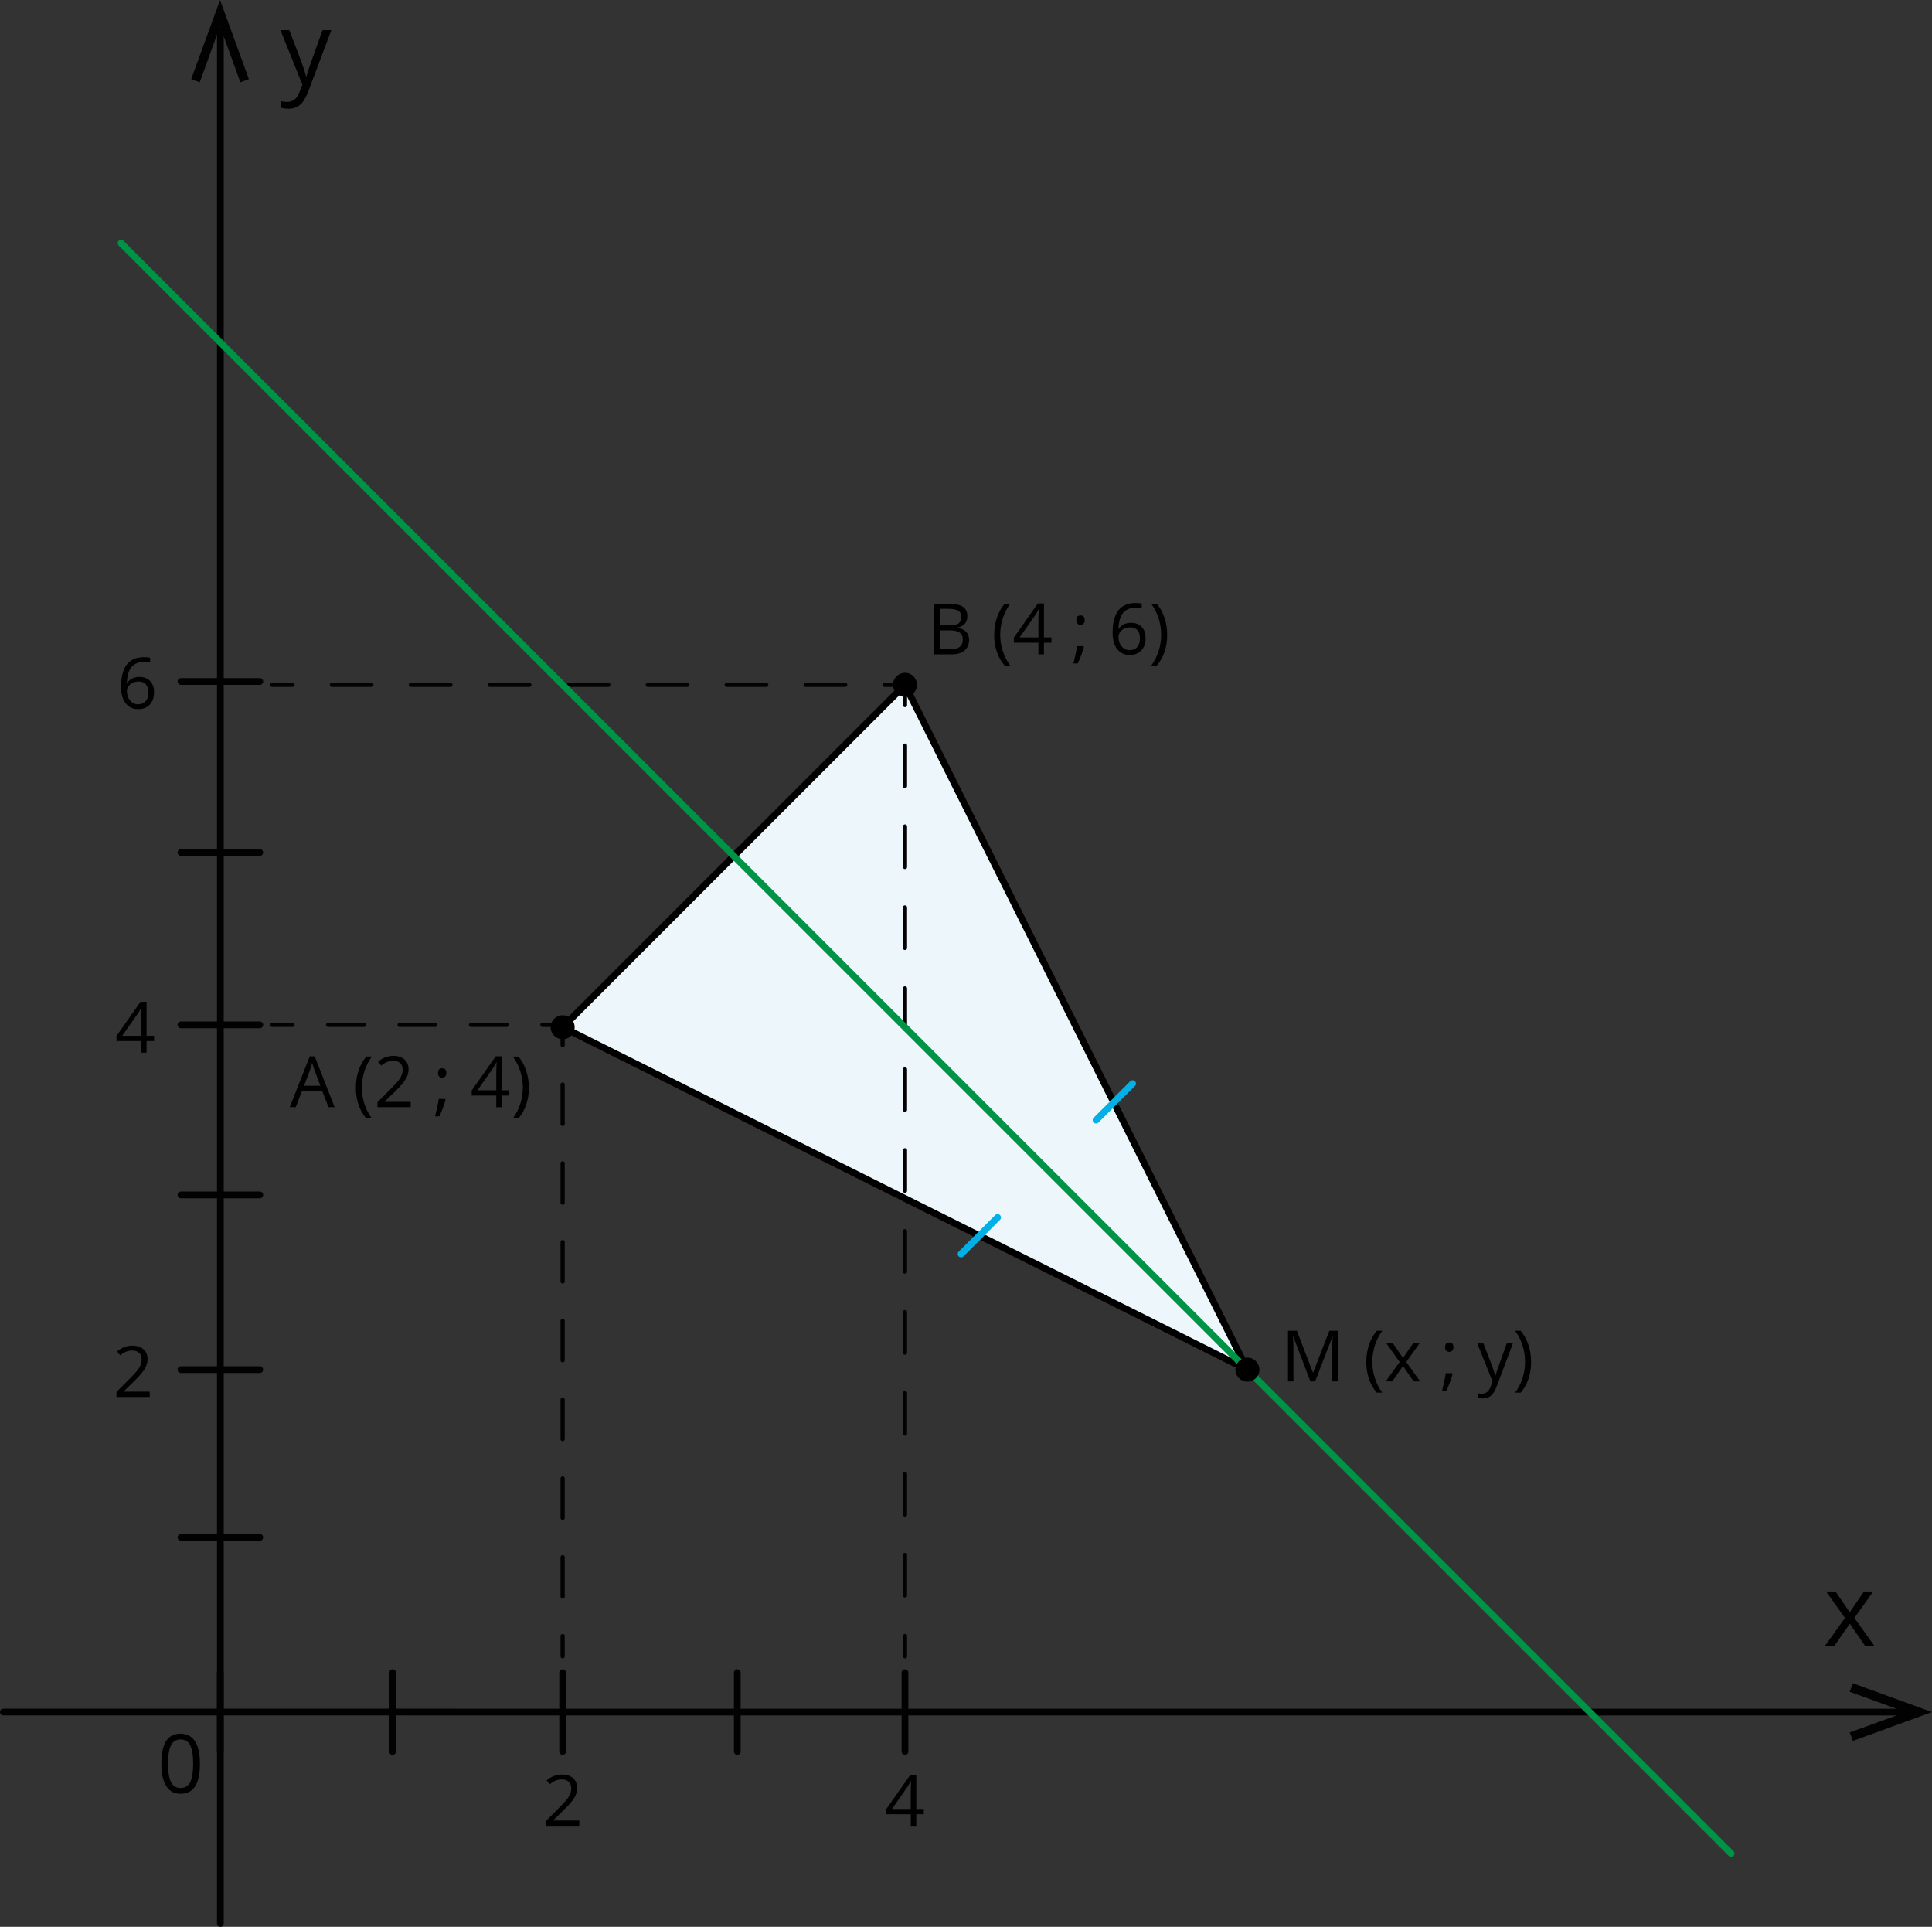 <?xml version="1.0" encoding="UTF-8"?>
<svg id="Layer_2" data-name="Layer 2" xmlns="http://www.w3.org/2000/svg" width="1004.64" height="1001.75" viewBox="0 0 1004.64 1001.75">
  <rect x="0" y="0" width="1004.64" height="1001.75" fill="#333333" stroke="none"/>
  <defs>
    <style>
      .cls-1 {
        stroke: #009245;
      }

      .cls-1, .cls-2, .cls-3, .cls-4, .cls-5, .cls-6, .cls-7, .cls-8, .cls-9 {
        stroke-linecap: round;
        stroke-linejoin: round;
      }

      .cls-1, .cls-2, .cls-3, .cls-4, .cls-6, .cls-7, .cls-8, .cls-9 {
        fill: none;
      }

      .cls-1, .cls-6, .cls-9 {
        stroke-width: 3.51px;
      }

      .cls-2 {
        stroke-dasharray: 0 0 0 0 0 0 20.53 20.53;
      }

      .cls-2, .cls-3, .cls-4, .cls-6, .cls-7, .cls-8 {
        stroke: #020202;
      }

      .cls-2, .cls-3, .cls-4, .cls-7, .cls-8 {
        stroke-width: 2.19px;
      }

      .cls-3 {
        stroke-dasharray: 0 0 0 0 0 0 18.57 18.57;
      }

      .cls-10 {
        fill: #020202;
        fill-rule: evenodd;
      }

      .cls-4 {
        stroke-dasharray: 0 0 0 0 0 0 20.48 20.48;
      }

      .cls-5 {
        fill: #ecf6fb;
        stroke: #000;
        stroke-width: 3.51px;
      }

      .cls-8 {
        stroke-dasharray: 0 0 0 0 0 0 21.04 21.04;
      }

      .cls-9 {
        stroke: #00b0e6;
      }
    </style>
  </defs>
  <g id="Layer_1-2" data-name="Layer 1">
    <g id="b">
      <g id="c">
        <polygon class="cls-5" points="292.57 534.05 470.59 356.03 648.66 712.12 292.57 534.05"/>
        <g>
          <line class="cls-7" x1="141.55" y1="356.03" x2="152.08" y2="356.03"/>
          <line class="cls-2" x1="172.61" y1="356.03" x2="449.79" y2="356.03"/>
          <polyline class="cls-7" points="460.06 356.03 470.59 356.03 470.59 366.56"/>
          <line class="cls-8" x1="470.59" y1="387.61" x2="470.59" y2="840.05"/>
          <line class="cls-7" x1="470.59" y1="850.57" x2="470.59" y2="861.1"/>
        </g>
        <g>
          <line class="cls-7" x1="141.55" y1="532.82" x2="152.08" y2="532.82"/>
          <line class="cls-3" x1="170.64" y1="532.82" x2="272.76" y2="532.82"/>
          <polyline class="cls-7" points="282.04 532.82 292.57 532.82 292.57 543.35"/>
          <line class="cls-4" x1="292.57" y1="563.83" x2="292.57" y2="840.33"/>
          <line class="cls-7" x1="292.57" y1="850.57" x2="292.57" y2="861.1"/>
        </g>
        <g>
          <line class="cls-6" x1="114.59" y1="1000" x2="114.59" y2="15.71"/>
          <polygon class="cls-10" points="99.43 41.12 103.87 42.78 114.42 13.62 124.98 42.78 129.42 41.12 114.42 0 99.43 41.12"/>
        </g>
        <g>
          <line class="cls-6" x1="1.75" y1="890.08" x2="991.3" y2="890.1"/>
          <polygon class="cls-10" points="963.5 875.08 961.84 879.54 991.02 890.1 961.84 900.67 963.5 905.09 1004.64 890.1 963.5 875.08"/>
        </g>
        <g>
          <line class="cls-6" x1="292.57" y1="910.6" x2="292.57" y2="869.6"/>
          <line class="cls-6" x1="114.55" y1="910.6" x2="114.55" y2="869.6"/>
          <line class="cls-6" x1="204.17" y1="910.6" x2="204.17" y2="869.6"/>
          <line class="cls-6" x1="383.39" y1="910.6" x2="383.39" y2="869.6"/>
          <line class="cls-6" x1="470.59" y1="910.6" x2="470.59" y2="869.6"/>
        </g>
        <g>
          <line class="cls-6" x1="94.1" y1="621.23" x2="135.09" y2="621.23"/>
          <line class="cls-6" x1="94.1" y1="443.21" x2="135.09" y2="443.21"/>
          <line class="cls-6" x1="94.1" y1="354.29" x2="135.09" y2="354.29"/>
          <line class="cls-6" x1="94.1" y1="532.82" x2="135.09" y2="532.82"/>
          <line class="cls-6" x1="94.1" y1="712.05" x2="135.09" y2="712.05"/>
          <line class="cls-6" x1="94.1" y1="799.25" x2="135.09" y2="799.25"/>
        </g>
        <path d="M103.96,916.93c0,5.24-.83,9.15-2.48,11.74s-4.18,3.88-7.58,3.88-5.74-1.32-7.44-3.97-2.55-6.53-2.55-11.64,.82-9.2,2.47-11.76c1.65-2.56,4.15-3.84,7.53-3.84s5.79,1.33,7.5,4c1.71,2.67,2.56,6.53,2.56,11.59Zm-16.57,0c0,4.41,.52,7.62,1.56,9.63s2.69,3.02,4.96,3.02,3.96-1.02,4.99-3.06,1.54-5.24,1.54-9.59-.52-7.55-1.54-9.57-2.69-3.04-4.99-3.04-3.92,1-4.96,3-1.56,5.2-1.56,9.61h0Z"/>
        <path d="M145.85,15.71h4.58l6.17,16.07c1.35,3.67,2.19,6.32,2.52,7.94h.21c.22-.87,.69-2.37,1.4-4.49s3.04-8.62,6.98-19.52h4.58l-12.11,32.08c-1.2,3.17-2.6,5.42-4.2,6.75s-3.57,1.99-5.9,1.99c-1.3,0-2.59-.15-3.86-.44v-3.42c.94,.21,2,.31,3.16,.31,2.93,0,5.02-1.65,6.27-4.94l1.57-4.01-11.36-28.33h0Z"/>
        <path d="M959.38,841.15l-9.79-13.75h4.86l7.43,10.8,7.4-10.8h4.81l-9.79,13.75,10.31,14.42h-4.83l-7.89-11.41-7.97,11.41h-4.83l10.31-14.42Z"/>
        <path d="M301.22,949.24h-17.29v-2.57l6.93-6.96c2.11-2.14,3.5-3.66,4.17-4.57s1.18-1.8,1.51-2.66,.5-1.79,.5-2.79c0-1.4-.43-2.52-1.28-3.34s-2.03-1.23-3.54-1.23c-1.09,0-2.13,.18-3.1,.54s-2.07,1.01-3.27,1.96l-1.58-2.03c2.42-2.02,5.06-3.02,7.92-3.02,2.47,0,4.41,.63,5.81,1.9,1.4,1.27,2.11,2.97,2.11,5.1,0,1.67-.47,3.32-1.4,4.95s-2.69,3.69-5.25,6.19l-5.76,5.63v.14h13.53v2.77Z"/>
        <path d="M77.84,726.25h-17.29v-2.57l6.93-6.96c2.11-2.14,3.5-3.66,4.17-4.57s1.18-1.8,1.51-2.66,.5-1.79,.5-2.79c0-1.4-.43-2.52-1.28-3.34s-2.03-1.23-3.54-1.23c-1.09,0-2.13,.18-3.1,.54s-2.07,1.01-3.27,1.96l-1.58-2.03c2.42-2.02,5.06-3.02,7.92-3.02,2.47,0,4.41,.63,5.81,1.9,1.4,1.27,2.11,2.97,2.11,5.1,0,1.67-.47,3.32-1.4,4.95s-2.69,3.69-5.25,6.19l-5.76,5.63v.14h13.53v2.77h0Z"/>
        <path d="M80.11,541.23h-3.9v6.05h-2.86v-6.05h-12.79v-2.61l12.49-17.8h3.17v17.69h3.9v2.72Zm-6.77-2.72v-8.75c0-1.72,.06-3.65,.18-5.81h-.14c-.58,1.15-1.12,2.11-1.62,2.86l-8.22,11.7h9.81Z"/>
        <path d="M480.37,943.2h-3.9v6.05h-2.86v-6.05h-12.79v-2.61l12.49-17.8h3.17v17.69h3.9v2.72Zm-6.77-2.72v-8.75c0-1.72,.06-3.65,.18-5.81h-.14c-.58,1.15-1.12,2.11-1.62,2.86l-8.22,11.7h9.81Z"/>
        <path d="M62.94,357.08c0-5.17,1.01-9.04,3.01-11.6,2.01-2.56,4.98-3.84,8.92-3.84,1.36,0,2.42,.11,3.2,.34v2.57c-.92-.3-1.98-.45-3.17-.45-2.82,0-4.97,.88-6.46,2.64-1.49,1.76-2.3,4.52-2.45,8.29h.22c1.32-2.06,3.41-3.1,6.26-3.1,2.36,0,4.22,.71,5.59,2.14,1.36,1.43,2.04,3.36,2.04,5.81,0,2.74-.75,4.89-2.24,6.45-1.49,1.56-3.51,2.35-6.05,2.35-2.72,0-4.88-1.02-6.48-3.07s-2.39-4.89-2.39-8.54h0Zm8.84,9.07c1.7,0,3.03-.54,3.97-1.61,.94-1.07,1.41-2.62,1.41-4.65,0-1.74-.44-3.11-1.31-4.1s-2.18-1.49-3.92-1.49c-1.08,0-2.07,.22-2.97,.67-.9,.44-1.62,1.06-2.15,1.84-.53,.78-.8,1.59-.8,2.43,0,1.24,.24,2.39,.72,3.45,.48,1.07,1.16,1.91,2.04,2.54,.88,.62,1.89,.94,3.01,.94Z"/>
        <circle cx="292.57" cy="534.05" r="6.24"/>
        <circle cx="470.59" cy="356.03" r="6.24"/>
        <line class="cls-1" x1="62.94" y1="126.4" x2="900.18" y2="963.64"/>
        <circle cx="648.66" cy="712.07" r="6.24"/>
        <line class="cls-9" x1="569.95" y1="582.35" x2="588.95" y2="563.35"/>
        <line class="cls-9" x1="499.76" y1="651.95" x2="518.75" y2="632.95"/>
        <g>
          <path d="M170.83,575.6l-3.28-8.37h-10.54l-3.24,8.37h-3.1l10.4-26.42h2.57l10.35,26.42s-3.17,0-3.17,0Zm-4.23-11.12l-3.06-8.15c-.4-1.03-.81-2.3-1.22-3.8-.27,1.15-.64,2.42-1.13,3.8l-3.1,8.15h8.51Z"/>
          <path d="M185.04,565.51c0-3.18,.46-6.15,1.4-8.93,.93-2.77,2.27-5.2,4.02-7.29h2.91c-1.73,2.32-3.02,4.86-3.9,7.63-.87,2.77-1.3,5.62-1.3,8.55s.44,5.69,1.33,8.44,2.16,5.25,3.83,7.52h-2.88c-1.77-2.04-3.11-4.42-4.03-7.14-.93-2.72-1.39-5.65-1.39-8.78Z"/>
          <path d="M213.56,575.6h-17.29v-2.57l6.93-6.96c2.11-2.14,3.5-3.66,4.17-4.57s1.18-1.8,1.51-2.66,.5-1.79,.5-2.79c0-1.4-.43-2.52-1.28-3.34s-2.03-1.23-3.55-1.23c-1.09,0-2.13,.18-3.1,.54-.98,.36-2.07,1.01-3.26,1.96l-1.58-2.03c2.42-2.02,5.06-3.02,7.92-3.02,2.47,0,4.41,.63,5.81,1.9,1.4,1.27,2.11,2.97,2.11,5.1,0,1.67-.47,3.32-1.41,4.95s-2.69,3.69-5.25,6.19l-5.76,5.63v.14h13.53v2.77h0Z"/>
          <path d="M231.41,571.32l.27,.41c-.31,1.2-.76,2.59-1.35,4.18-.59,1.59-1.2,3.07-1.84,4.44h-2.25c.32-1.25,.68-2.79,1.07-4.62,.39-1.84,.66-3.3,.82-4.41h3.28Zm-3.65-13.51c0-1.62,.71-2.43,2.14-2.43s2.21,.81,2.21,2.43c0,.78-.2,1.38-.59,1.8s-.94,.63-1.62,.63-1.23-.21-1.59-.63c-.37-.42-.55-1.02-.55-1.8Z"/>
          <path d="M264.83,569.56h-3.91v6.05h-2.86v-6.05h-12.79v-2.61l12.49-17.8h3.17v17.69h3.91v2.72Zm-6.77-2.72v-8.75c0-1.72,.06-3.65,.18-5.81h-.14c-.58,1.15-1.12,2.11-1.62,2.86l-8.22,11.7h9.81Z"/>
          <path d="M275,565.51c0,3.16-.46,6.09-1.4,8.82-.93,2.72-2.27,5.09-4.02,7.11h-2.88c1.67-2.26,2.94-4.76,3.83-7.51,.89-2.75,1.33-5.57,1.33-8.45s-.44-5.78-1.3-8.55c-.87-2.77-2.17-5.31-3.9-7.63h2.92c1.76,2.1,3.11,4.54,4.03,7.31,.92,2.78,1.38,5.74,1.38,8.9Z"/>
        </g>
        <g>
          <path d="M485.68,313.87h7.43c3.49,0,6.02,.52,7.58,1.57,1.56,1.04,2.34,2.69,2.34,4.95,0,1.56-.43,2.85-1.3,3.86-.87,1.01-2.14,1.67-3.81,1.97v.18c4,.68,5.99,2.78,5.99,6.3,0,2.35-.8,4.19-2.38,5.51-1.59,1.32-3.81,1.98-6.67,1.98h-9.18v-26.31Zm3.06,11.26h5.04c2.16,0,3.71-.34,4.66-1.02s1.42-1.82,1.42-3.43c0-1.48-.53-2.54-1.58-3.19s-2.74-.98-5.04-.98h-4.5v8.62Zm0,2.59v9.84h5.49c2.12,0,3.72-.41,4.8-1.23,1.07-.82,1.61-2.11,1.61-3.86,0-1.63-.55-2.83-1.65-3.6-1.1-.77-2.77-1.15-5.01-1.15h-5.24Z"/>
          <path d="M516.99,330.09c0-3.18,.46-6.15,1.4-8.93,.93-2.77,2.27-5.2,4.02-7.29h2.91c-1.73,2.32-3.02,4.86-3.9,7.63-.87,2.77-1.3,5.62-1.3,8.55s.44,5.69,1.33,8.44,2.16,5.25,3.83,7.52h-2.88c-1.77-2.04-3.11-4.42-4.03-7.14-.93-2.72-1.39-5.65-1.39-8.78Z"/>
          <path d="M546.75,334.13h-3.91v6.05h-2.86v-6.05h-12.79v-2.61l12.49-17.8h3.17v17.69h3.91v2.72Zm-6.77-2.72v-8.75c0-1.72,.06-3.65,.18-5.81h-.14c-.58,1.15-1.12,2.11-1.62,2.86l-8.22,11.7h9.81Z"/>
          <path d="M563.36,335.9l.27,.41c-.31,1.2-.76,2.59-1.35,4.18-.59,1.59-1.2,3.07-1.84,4.44h-2.25c.32-1.25,.68-2.79,1.07-4.62,.39-1.84,.66-3.3,.82-4.41h3.28Zm-3.65-13.51c0-1.62,.71-2.43,2.14-2.43s2.21,.81,2.21,2.43c0,.78-.2,1.38-.59,1.8s-.94,.63-1.62,.63-1.23-.21-1.59-.63c-.37-.42-.55-1.02-.55-1.8Z"/>
          <path d="M578.55,328.93c0-5.17,1.01-9.04,3.01-11.6,2.01-2.56,4.98-3.84,8.92-3.84,1.36,0,2.42,.11,3.2,.34v2.57c-.92-.3-1.98-.45-3.17-.45-2.82,0-4.97,.88-6.46,2.64-1.49,1.76-2.3,4.52-2.45,8.29h.22c1.32-2.06,3.41-3.1,6.26-3.1,2.36,0,4.22,.71,5.59,2.14,1.36,1.43,2.04,3.36,2.04,5.81,0,2.74-.75,4.89-2.24,6.45-1.49,1.56-3.51,2.35-6.05,2.35-2.72,0-4.88-1.02-6.48-3.07s-2.39-4.89-2.39-8.54Zm8.84,9.07c1.7,0,3.03-.54,3.97-1.61,.94-1.07,1.41-2.62,1.41-4.65,0-1.74-.44-3.11-1.31-4.1s-2.18-1.49-3.92-1.49c-1.08,0-2.07,.22-2.97,.67-.9,.44-1.62,1.06-2.15,1.84-.53,.78-.8,1.59-.8,2.43,0,1.24,.24,2.39,.72,3.45,.48,1.07,1.16,1.91,2.04,2.54,.88,.62,1.89,.94,3.01,.94Z"/>
          <path d="M606.94,330.09c0,3.16-.46,6.09-1.4,8.82-.93,2.72-2.27,5.09-4.02,7.11h-2.88c1.67-2.26,2.94-4.76,3.83-7.51,.89-2.75,1.33-5.57,1.33-8.45s-.44-5.78-1.3-8.55c-.87-2.77-2.17-5.31-3.9-7.63h2.92c1.76,2.1,3.11,4.54,4.03,7.31,.92,2.78,1.38,5.74,1.38,8.9Z"/>
        </g>
        <g>
          <path d="M681.42,718.17l-8.93-23.32h-.14c.17,1.85,.25,4.04,.25,6.59v16.73h-2.83v-26.31h4.61l8.33,21.7h.14l8.4-21.7h4.57v26.31h-3.06v-16.95c0-1.94,.08-4.05,.25-6.33h-.14l-9,23.28h-2.46Z"/>
          <path d="M710.48,708.08c0-3.18,.46-6.15,1.4-8.93,.93-2.77,2.27-5.2,4.02-7.29h2.91c-1.73,2.32-3.02,4.86-3.9,7.63-.87,2.77-1.3,5.62-1.3,8.55s.44,5.69,1.33,8.44,2.16,5.25,3.83,7.52h-2.88c-1.77-2.04-3.11-4.42-4.03-7.14-.93-2.72-1.39-5.65-1.39-8.78Z"/>
          <path d="M727.83,708.08l-6.86-9.63h3.4l5.2,7.56,5.18-7.56h3.37l-6.86,9.63,7.21,10.09h-3.38l-5.53-7.99-5.58,7.99h-3.38l7.21-10.09Z"/>
          <path d="M755.09,713.89l.27,.41c-.31,1.2-.76,2.59-1.35,4.18-.59,1.59-1.2,3.07-1.84,4.44h-2.25c.32-1.25,.68-2.79,1.07-4.62,.39-1.84,.66-3.3,.82-4.41h3.28Zm-3.65-13.51c0-1.62,.71-2.43,2.14-2.43s2.21,.81,2.21,2.43c0,.78-.2,1.38-.59,1.8s-.94,.63-1.62,.63-1.23-.21-1.59-.63c-.37-.42-.55-1.02-.55-1.8Z"/>
          <path d="M768.2,698.45h3.2l4.32,11.25c.95,2.57,1.54,4.42,1.76,5.56h.14c.16-.61,.48-1.66,.98-3.14,.5-1.48,2.13-6.04,4.89-13.67h3.2l-8.47,22.46c-.84,2.22-1.82,3.79-2.94,4.72-1.12,.93-2.5,1.4-4.13,1.4-.91,0-1.81-.1-2.7-.31v-2.39c.66,.14,1.4,.22,2.21,.22,2.05,0,3.51-1.15,4.39-3.45l1.1-2.81-7.95-19.83Z"/>
          <path d="M796.17,708.08c0,3.16-.46,6.09-1.4,8.82-.93,2.72-2.27,5.09-4.02,7.11h-2.88c1.67-2.26,2.94-4.76,3.83-7.51,.89-2.75,1.33-5.57,1.33-8.45s-.44-5.78-1.3-8.55c-.87-2.77-2.17-5.31-3.9-7.63h2.92c1.76,2.1,3.11,4.54,4.03,7.31,.92,2.78,1.38,5.74,1.38,8.9Z"/>
        </g>
      </g>
    </g>
  </g>
</svg>